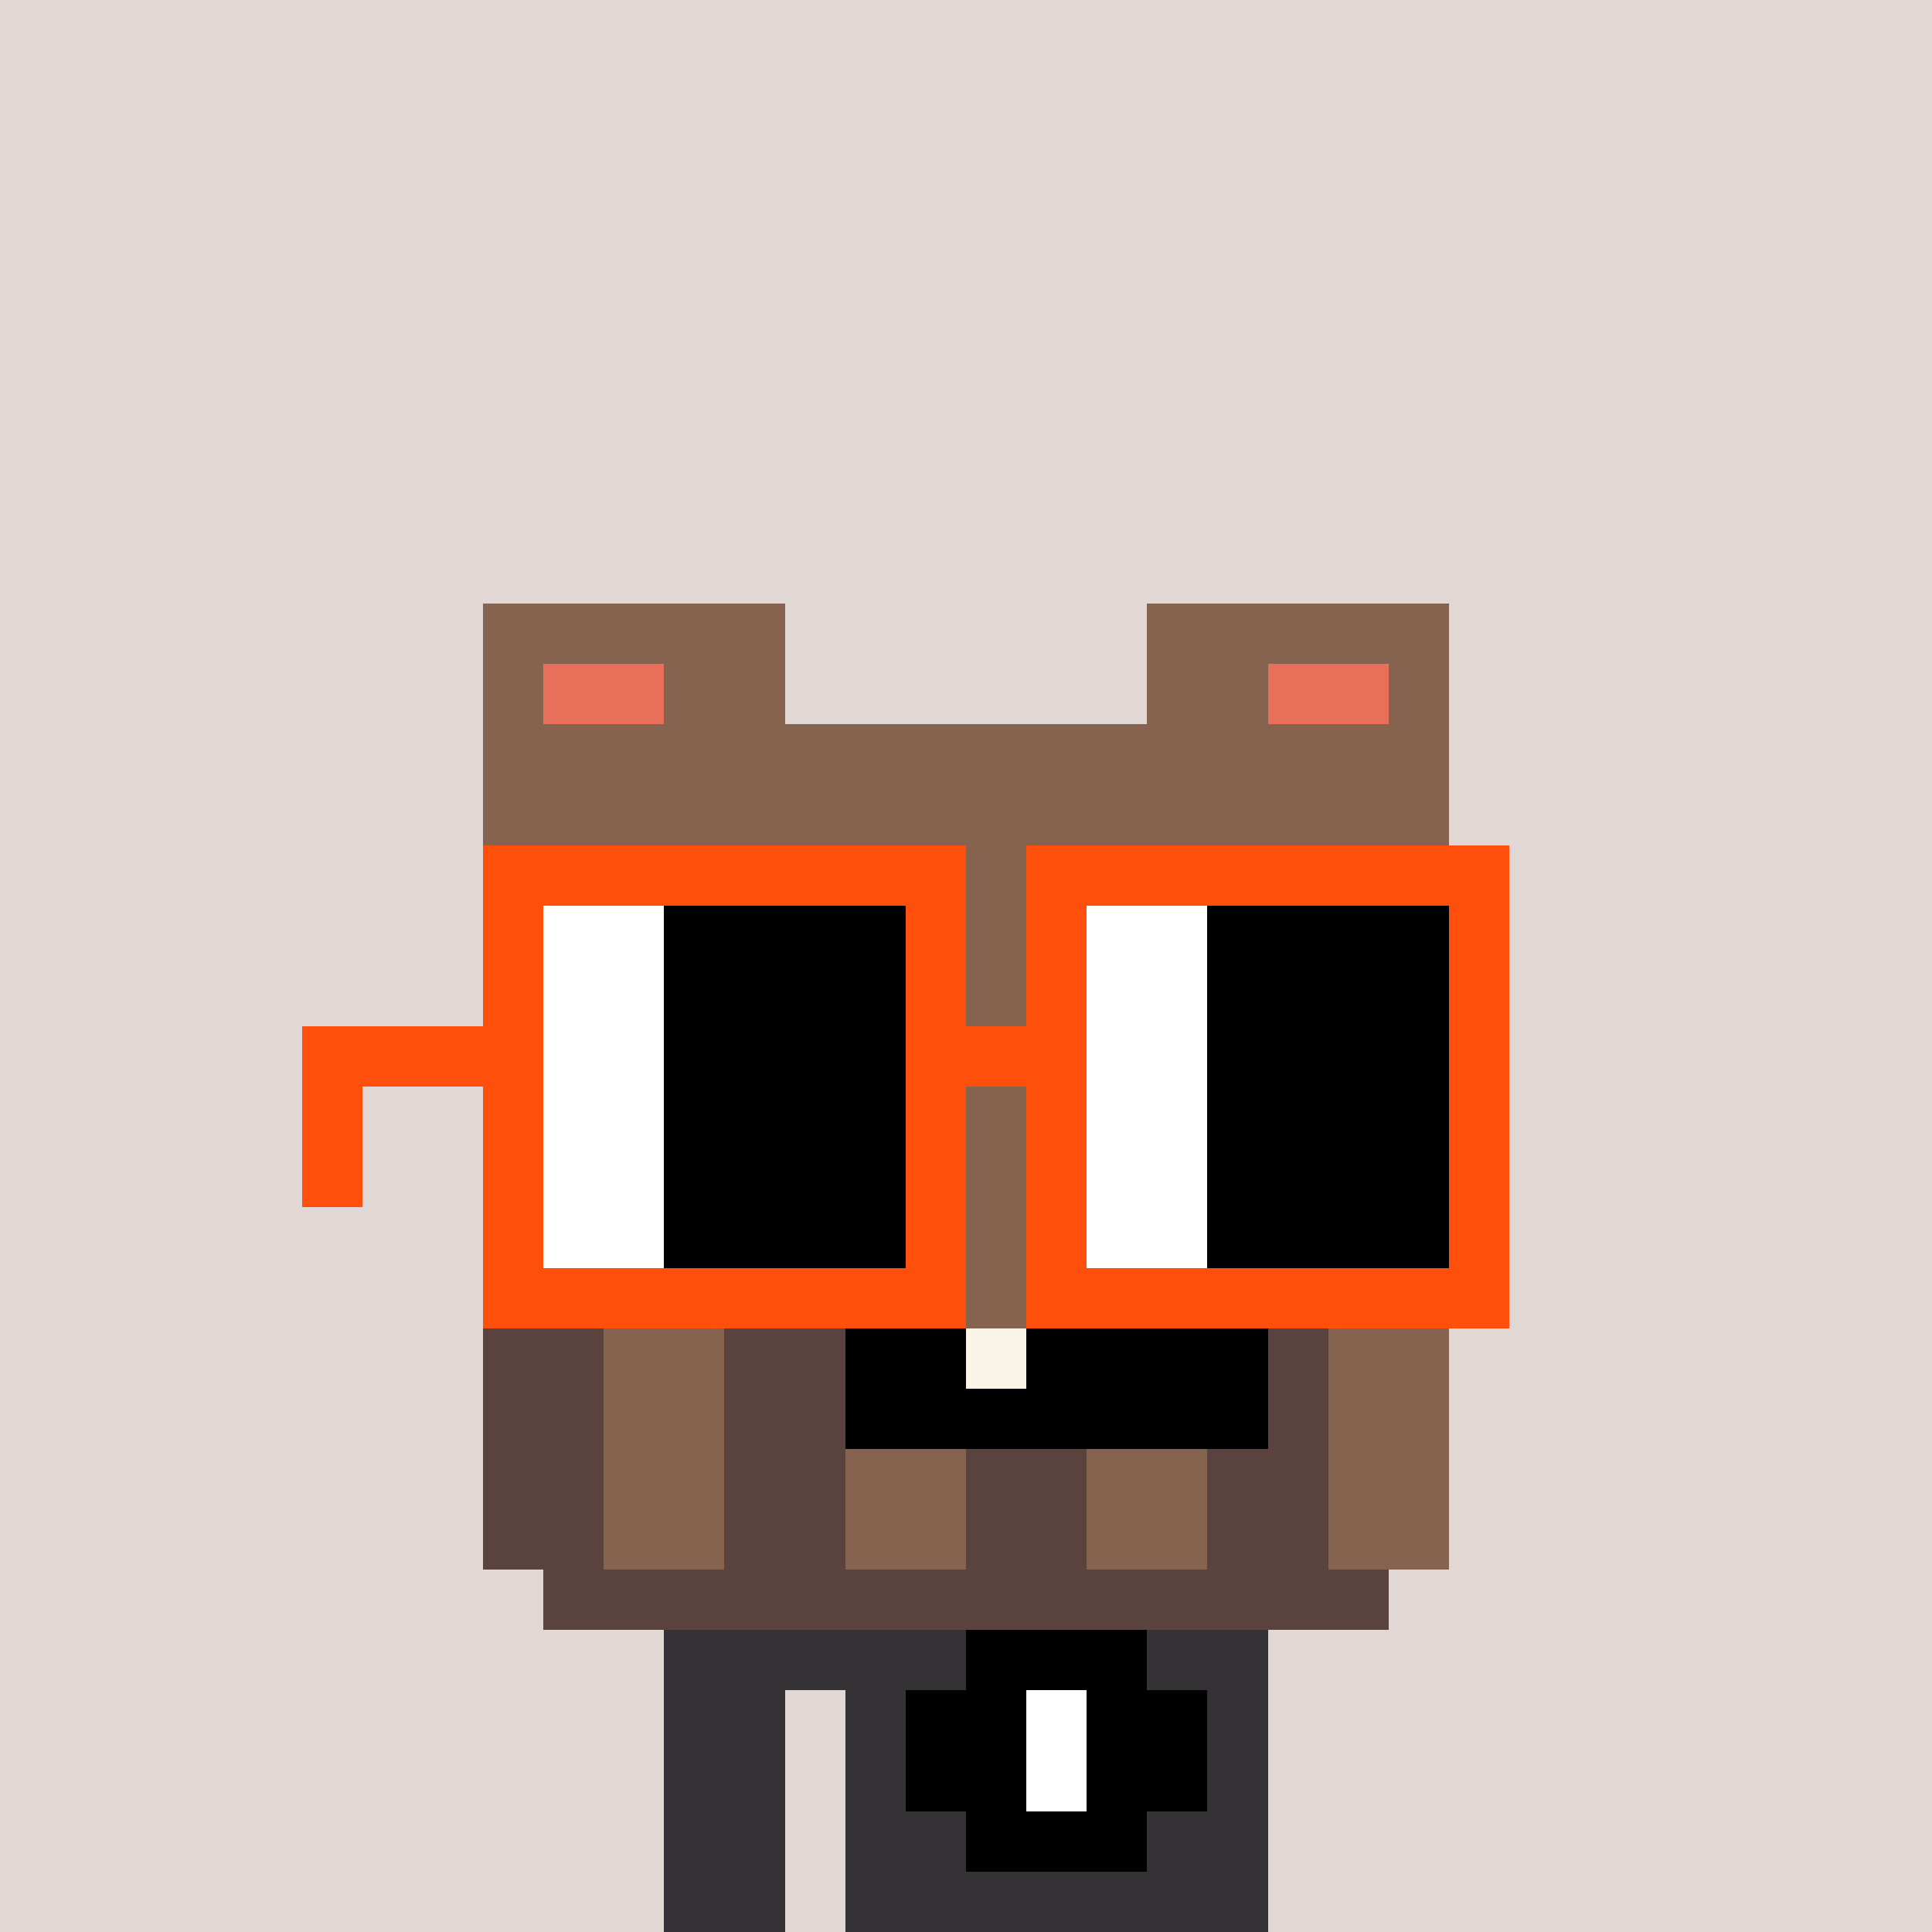 <svg width="320" height="320" viewBox="0 0 320 320" xmlns="http://www.w3.org/2000/svg" shape-rendering="crispEdges"><rect width="100%" height="100%" fill="#e1d7d5" /><rect width="100" height="10" x="110" y="260" fill="#343235" /><rect width="100" height="10" x="110" y="270" fill="#343235" /><rect width="20" height="10" x="110" y="280" fill="#343235" /><rect width="70" height="10" x="140" y="280" fill="#343235" /><rect width="20" height="10" x="110" y="290" fill="#343235" /><rect width="70" height="10" x="140" y="290" fill="#343235" /><rect width="20" height="10" x="110" y="300" fill="#343235" /><rect width="70" height="10" x="140" y="300" fill="#343235" /><rect width="20" height="10" x="110" y="310" fill="#343235" /><rect width="70" height="10" x="140" y="310" fill="#343235" /><rect width="30" height="10" x="160" y="270" fill="#000000" /><rect width="20" height="10" x="150" y="280" fill="#000000" /><rect width="10" height="10" x="170" y="280" fill="#ffffff" /><rect width="20" height="10" x="180" y="280" fill="#000000" /><rect width="20" height="10" x="150" y="290" fill="#000000" /><rect width="10" height="10" x="170" y="290" fill="#ffffff" /><rect width="20" height="10" x="180" y="290" fill="#000000" /><rect width="30" height="10" x="160" y="300" fill="#000000" /><rect width="50" height="10" x="80" y="100" fill="#85634f" /><rect width="50" height="10" x="190" y="100" fill="#85634f" /><rect width="10" height="10" x="80" y="110" fill="#85634f" /><rect width="20" height="10" x="90" y="110" fill="#e8705b" /><rect width="20" height="10" x="110" y="110" fill="#85634f" /><rect width="20" height="10" x="190" y="110" fill="#85634f" /><rect width="20" height="10" x="210" y="110" fill="#e8705b" /><rect width="10" height="10" x="230" y="110" fill="#85634f" /><rect width="160" height="10" x="80" y="120" fill="#85634f" /><rect width="160" height="10" x="80" y="130" fill="#85634f" /><rect width="160" height="10" x="80" y="140" fill="#85634f" /><rect width="160" height="10" x="80" y="150" fill="#85634f" /><rect width="160" height="10" x="80" y="160" fill="#85634f" /><rect width="160" height="10" x="80" y="170" fill="#85634f" /><rect width="160" height="10" x="80" y="180" fill="#85634f" /><rect width="160" height="10" x="80" y="190" fill="#85634f" /><rect width="160" height="10" x="80" y="200" fill="#85634f" /><rect width="160" height="10" x="80" y="210" fill="#85634f" /><rect width="20" height="10" x="80" y="220" fill="#5a423f" /><rect width="20" height="10" x="100" y="220" fill="#85634f" /><rect width="20" height="10" x="120" y="220" fill="#5a423f" /><rect width="20" height="10" x="140" y="220" fill="#000000" /><rect width="10" height="10" x="160" y="220" fill="#f9f4e6" /><rect width="40" height="10" x="170" y="220" fill="#000000" /><rect width="10" height="10" x="210" y="220" fill="#5a423f" /><rect width="20" height="10" x="220" y="220" fill="#85634f" /><rect width="20" height="10" x="80" y="230" fill="#5a423f" /><rect width="20" height="10" x="100" y="230" fill="#85634f" /><rect width="20" height="10" x="120" y="230" fill="#5a423f" /><rect width="70" height="10" x="140" y="230" fill="#000000" /><rect width="10" height="10" x="210" y="230" fill="#5a423f" /><rect width="20" height="10" x="220" y="230" fill="#85634f" /><rect width="20" height="10" x="80" y="240" fill="#5a423f" /><rect width="20" height="10" x="100" y="240" fill="#85634f" /><rect width="20" height="10" x="120" y="240" fill="#5a423f" /><rect width="20" height="10" x="140" y="240" fill="#85634f" /><rect width="20" height="10" x="160" y="240" fill="#5a423f" /><rect width="20" height="10" x="180" y="240" fill="#85634f" /><rect width="20" height="10" x="200" y="240" fill="#5a423f" /><rect width="20" height="10" x="220" y="240" fill="#85634f" /><rect width="20" height="10" x="80" y="250" fill="#5a423f" /><rect width="20" height="10" x="100" y="250" fill="#85634f" /><rect width="20" height="10" x="120" y="250" fill="#5a423f" /><rect width="20" height="10" x="140" y="250" fill="#85634f" /><rect width="20" height="10" x="160" y="250" fill="#5a423f" /><rect width="20" height="10" x="180" y="250" fill="#85634f" /><rect width="20" height="10" x="200" y="250" fill="#5a423f" /><rect width="20" height="10" x="220" y="250" fill="#85634f" /><rect width="140" height="10" x="90" y="260" fill="#5a423f" /><rect width="80" height="10" x="80" y="140" fill="#fe500c" /><rect width="80" height="10" x="170" y="140" fill="#fe500c" /><rect width="10" height="10" x="80" y="150" fill="#fe500c" /><rect width="20" height="10" x="90" y="150" fill="#ffffff" /><rect width="40" height="10" x="110" y="150" fill="#000000" /><rect width="10" height="10" x="150" y="150" fill="#fe500c" /><rect width="10" height="10" x="170" y="150" fill="#fe500c" /><rect width="20" height="10" x="180" y="150" fill="#ffffff" /><rect width="40" height="10" x="200" y="150" fill="#000000" /><rect width="10" height="10" x="240" y="150" fill="#fe500c" /><rect width="10" height="10" x="80" y="160" fill="#fe500c" /><rect width="20" height="10" x="90" y="160" fill="#ffffff" /><rect width="40" height="10" x="110" y="160" fill="#000000" /><rect width="10" height="10" x="150" y="160" fill="#fe500c" /><rect width="10" height="10" x="170" y="160" fill="#fe500c" /><rect width="20" height="10" x="180" y="160" fill="#ffffff" /><rect width="40" height="10" x="200" y="160" fill="#000000" /><rect width="10" height="10" x="240" y="160" fill="#fe500c" /><rect width="40" height="10" x="50" y="170" fill="#fe500c" /><rect width="20" height="10" x="90" y="170" fill="#ffffff" /><rect width="40" height="10" x="110" y="170" fill="#000000" /><rect width="30" height="10" x="150" y="170" fill="#fe500c" /><rect width="20" height="10" x="180" y="170" fill="#ffffff" /><rect width="40" height="10" x="200" y="170" fill="#000000" /><rect width="10" height="10" x="240" y="170" fill="#fe500c" /><rect width="10" height="10" x="50" y="180" fill="#fe500c" /><rect width="10" height="10" x="80" y="180" fill="#fe500c" /><rect width="20" height="10" x="90" y="180" fill="#ffffff" /><rect width="40" height="10" x="110" y="180" fill="#000000" /><rect width="10" height="10" x="150" y="180" fill="#fe500c" /><rect width="10" height="10" x="170" y="180" fill="#fe500c" /><rect width="20" height="10" x="180" y="180" fill="#ffffff" /><rect width="40" height="10" x="200" y="180" fill="#000000" /><rect width="10" height="10" x="240" y="180" fill="#fe500c" /><rect width="10" height="10" x="50" y="190" fill="#fe500c" /><rect width="10" height="10" x="80" y="190" fill="#fe500c" /><rect width="20" height="10" x="90" y="190" fill="#ffffff" /><rect width="40" height="10" x="110" y="190" fill="#000000" /><rect width="10" height="10" x="150" y="190" fill="#fe500c" /><rect width="10" height="10" x="170" y="190" fill="#fe500c" /><rect width="20" height="10" x="180" y="190" fill="#ffffff" /><rect width="40" height="10" x="200" y="190" fill="#000000" /><rect width="10" height="10" x="240" y="190" fill="#fe500c" /><rect width="10" height="10" x="80" y="200" fill="#fe500c" /><rect width="20" height="10" x="90" y="200" fill="#ffffff" /><rect width="40" height="10" x="110" y="200" fill="#000000" /><rect width="10" height="10" x="150" y="200" fill="#fe500c" /><rect width="10" height="10" x="170" y="200" fill="#fe500c" /><rect width="20" height="10" x="180" y="200" fill="#ffffff" /><rect width="40" height="10" x="200" y="200" fill="#000000" /><rect width="10" height="10" x="240" y="200" fill="#fe500c" /><rect width="80" height="10" x="80" y="210" fill="#fe500c" /><rect width="80" height="10" x="170" y="210" fill="#fe500c" /></svg>